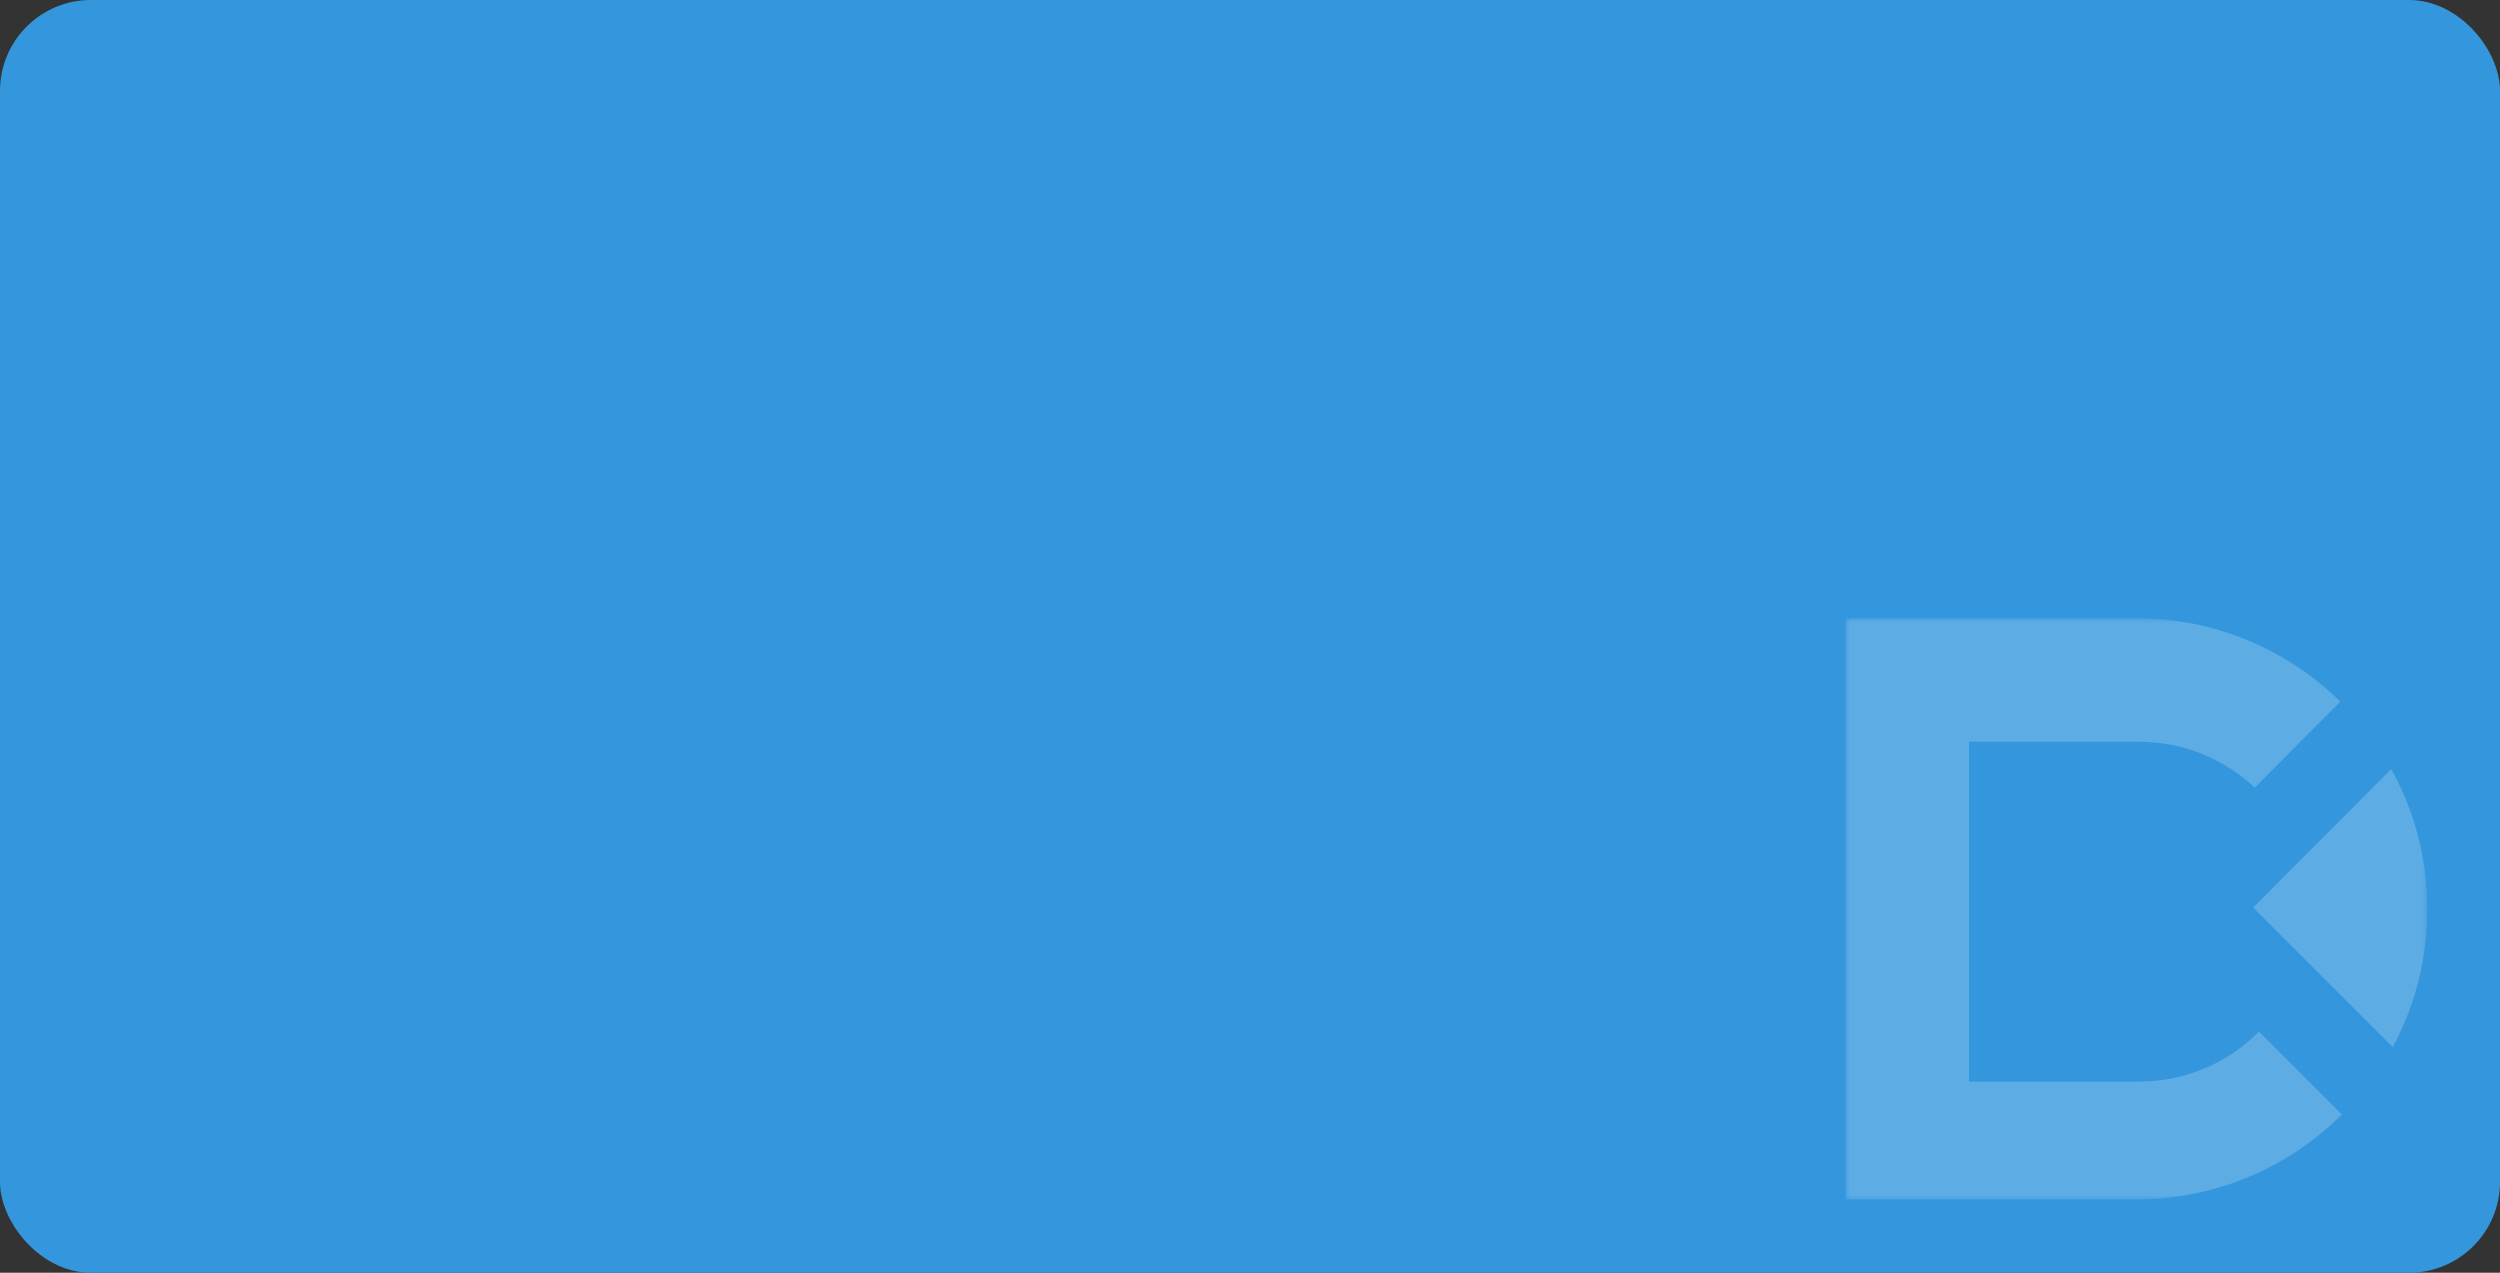<?xml version="1.0" encoding="UTF-8"?> <svg xmlns="http://www.w3.org/2000/svg" width="275" height="140" viewBox="0 0 275 140" fill="none"><rect x="0" y="0" width="275" height="140" fill="#333333" stroke="none"/><rect width="275" height="140" rx="10" fill="url(#paint0_linear_5_147)"></rect><g opacity="0.2" clip-path="url(#clip0_5_147)"><mask id="mask0_5_147" style="mask-type:luminance" maskUnits="userSpaceOnUse" x="203" y="68" width="64" height="64"><path d="M267 68H203V132H267V68Z" fill="white"></path></mask><g mask="url(#mask0_5_147)"><path d="M248.48 113.48L257.598 122.598C251.821 128.375 243.779 131.943 234.943 131.943H203V68H235C243.722 68 251.651 71.511 257.428 77.175L248.027 86.634C244.685 83.519 240.211 81.593 235.283 81.593H216.593V118.973H235.283C240.437 118.973 245.138 116.878 248.48 113.48Z" fill="white"></path><path d="M267 100C267 105.494 265.641 110.648 263.206 115.179L247.857 99.83L263.035 84.595C265.584 89.182 267 94.45 267 100Z" fill="white"></path></g></g><defs><linearGradient id="paint0_linear_5_147" x1="275" y1="140" x2="4" y2="-1.66558e-05" gradientUnits="userSpaceOnUse"><stop stop-color="#3497DD"></stop></linearGradient><clipPath id="clip0_5_147"><rect width="64" height="64" fill="white" transform="translate(203 68)"></rect></clipPath></defs></svg> 